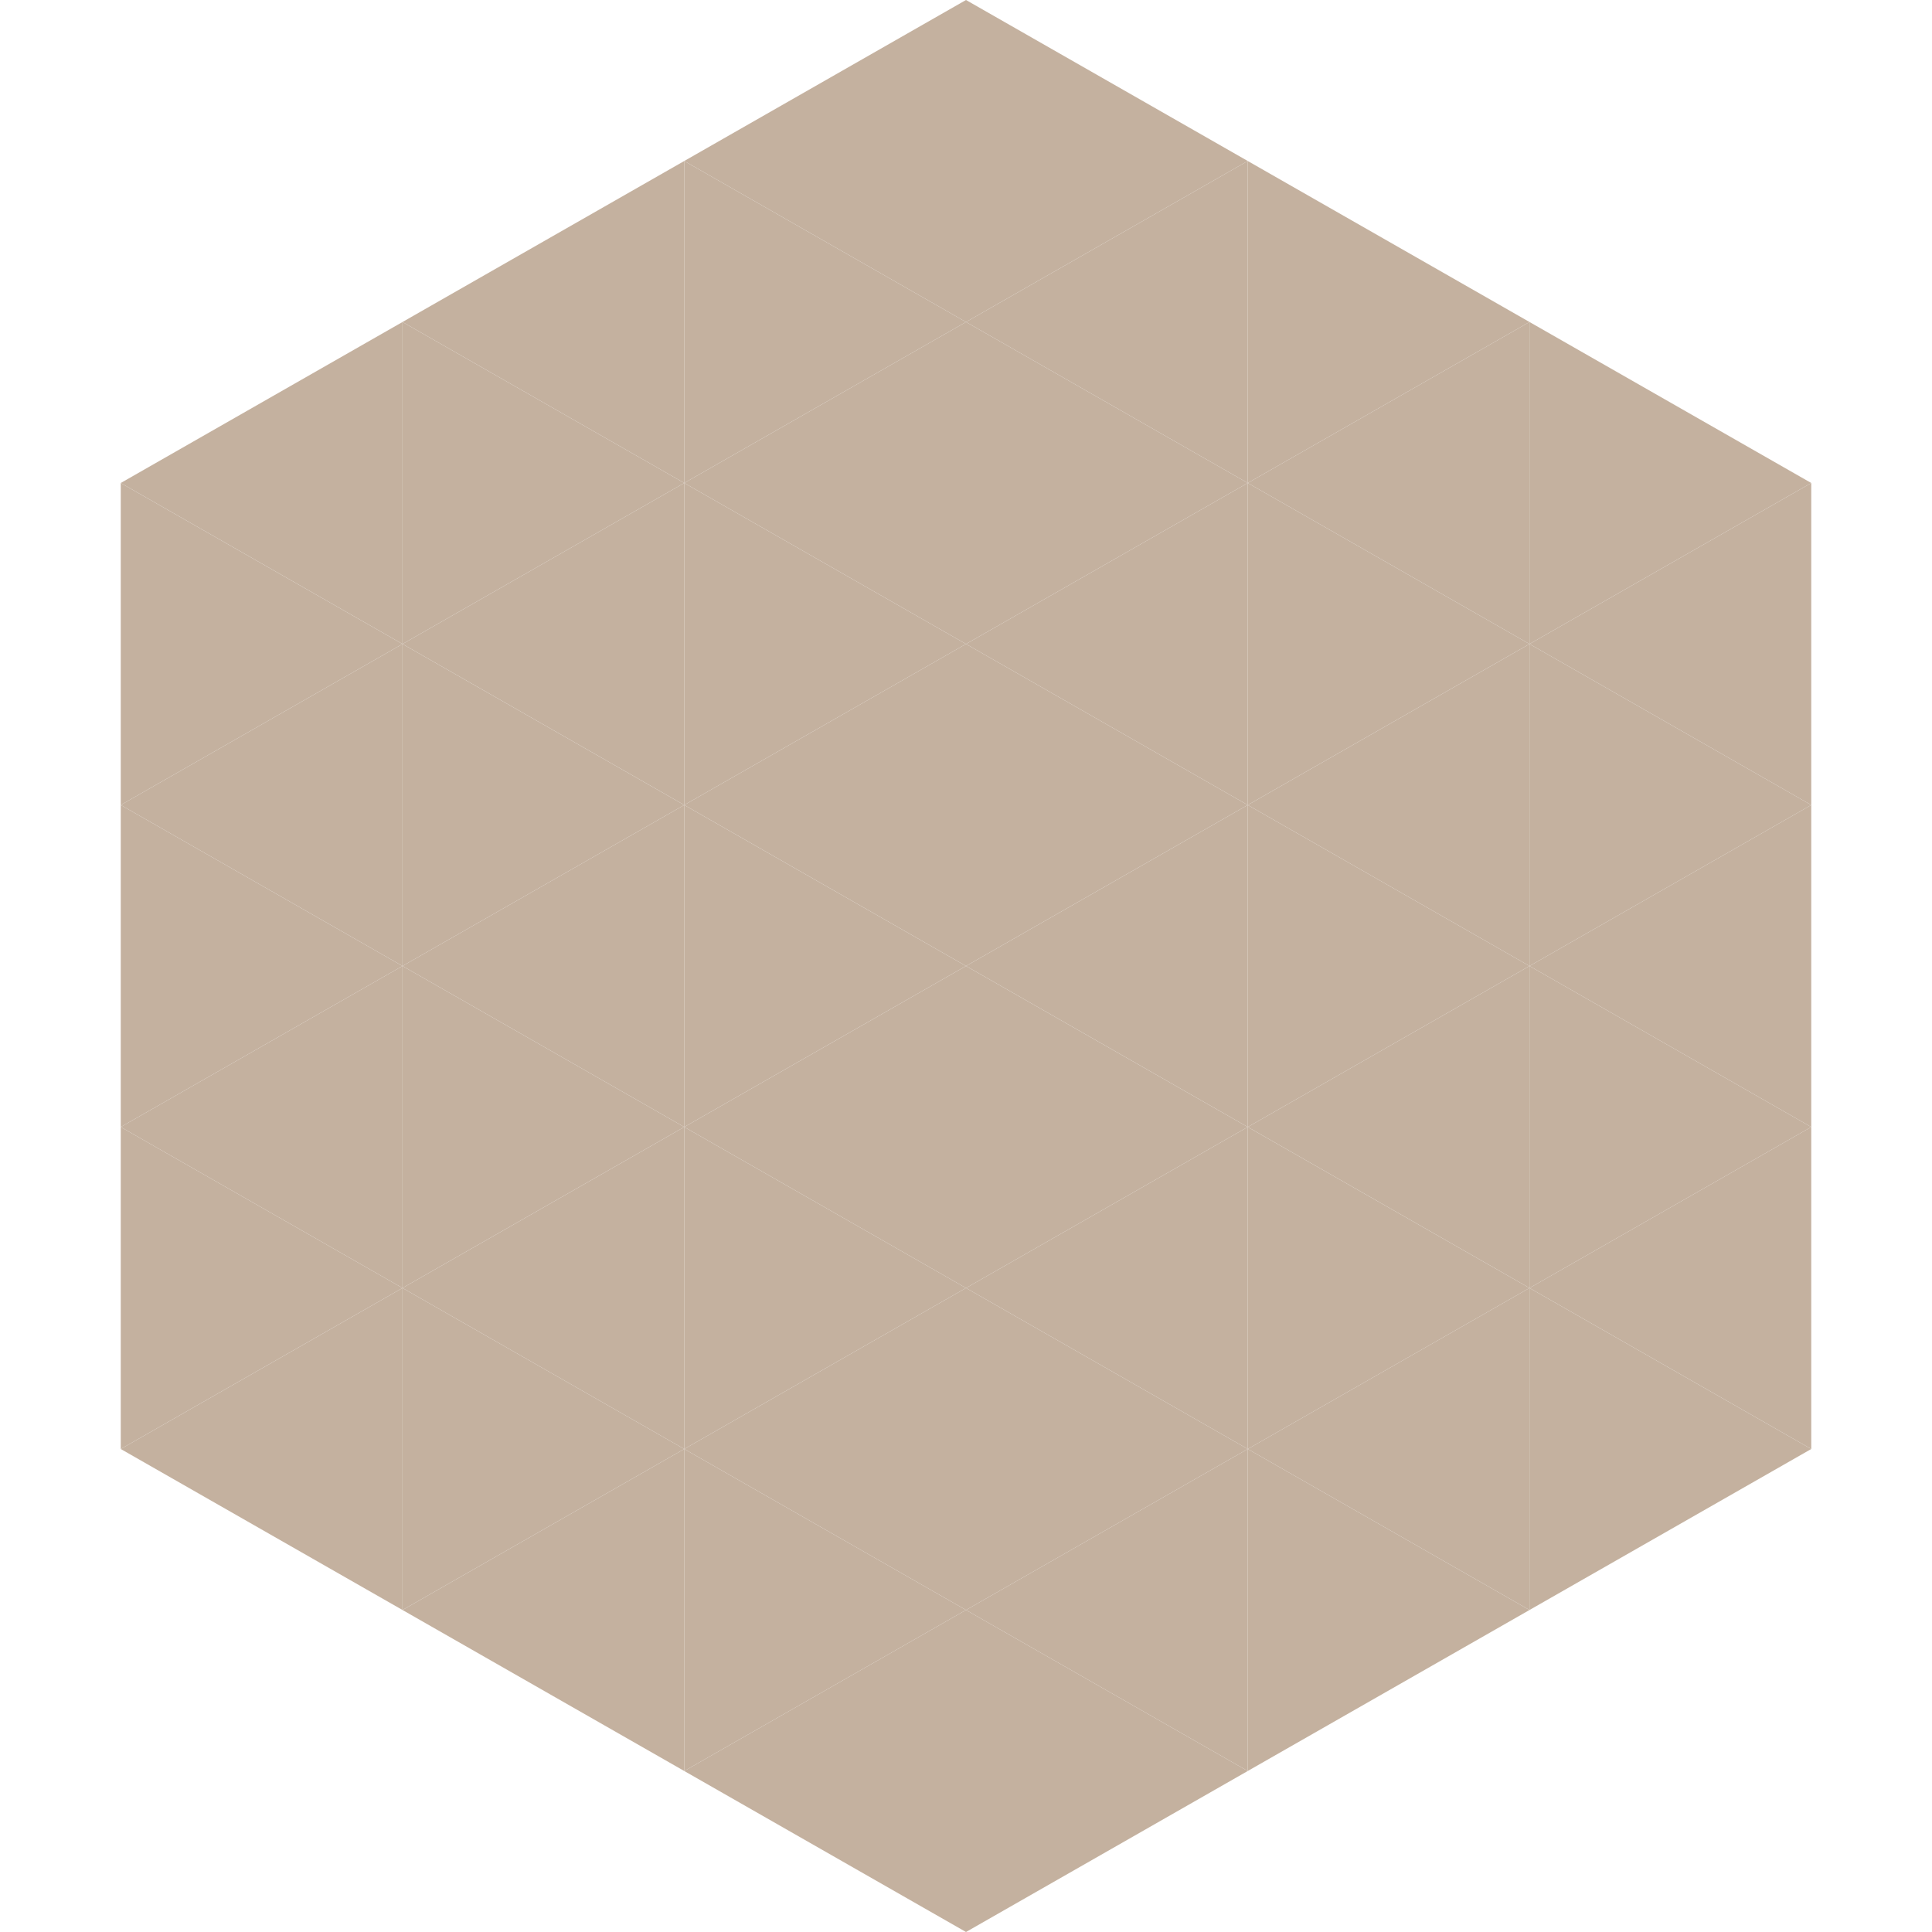 <?xml version="1.0"?>
<!-- Generated by SVGo -->
<svg width="240" height="240"
     xmlns="http://www.w3.org/2000/svg"
     xmlns:xlink="http://www.w3.org/1999/xlink">
<polygon points="50,40 15,60 50,80" style="fill:rgb(196,177,159)" />
<polygon points="190,40 225,60 190,80" style="fill:rgb(196,177,159)" />
<polygon points="15,60 50,80 15,100" style="fill:rgb(196,177,159)" />
<polygon points="225,60 190,80 225,100" style="fill:rgb(196,177,159)" />
<polygon points="50,80 15,100 50,120" style="fill:rgb(196,177,159)" />
<polygon points="190,80 225,100 190,120" style="fill:rgb(196,177,159)" />
<polygon points="15,100 50,120 15,140" style="fill:rgb(196,177,159)" />
<polygon points="225,100 190,120 225,140" style="fill:rgb(196,177,159)" />
<polygon points="50,120 15,140 50,160" style="fill:rgb(196,177,159)" />
<polygon points="190,120 225,140 190,160" style="fill:rgb(196,177,159)" />
<polygon points="15,140 50,160 15,180" style="fill:rgb(196,177,159)" />
<polygon points="225,140 190,160 225,180" style="fill:rgb(196,177,159)" />
<polygon points="50,160 15,180 50,200" style="fill:rgb(196,177,159)" />
<polygon points="190,160 225,180 190,200" style="fill:rgb(196,177,159)" />
<polygon points="15,180 50,200 15,220" style="fill:rgb(255,255,255); fill-opacity:0" />
<polygon points="225,180 190,200 225,220" style="fill:rgb(255,255,255); fill-opacity:0" />
<polygon points="50,0 85,20 50,40" style="fill:rgb(255,255,255); fill-opacity:0" />
<polygon points="190,0 155,20 190,40" style="fill:rgb(255,255,255); fill-opacity:0" />
<polygon points="85,20 50,40 85,60" style="fill:rgb(196,177,159)" />
<polygon points="155,20 190,40 155,60" style="fill:rgb(196,177,159)" />
<polygon points="50,40 85,60 50,80" style="fill:rgb(196,177,159)" />
<polygon points="190,40 155,60 190,80" style="fill:rgb(196,177,159)" />
<polygon points="85,60 50,80 85,100" style="fill:rgb(196,177,159)" />
<polygon points="155,60 190,80 155,100" style="fill:rgb(196,177,159)" />
<polygon points="50,80 85,100 50,120" style="fill:rgb(196,177,159)" />
<polygon points="190,80 155,100 190,120" style="fill:rgb(196,177,159)" />
<polygon points="85,100 50,120 85,140" style="fill:rgb(196,177,159)" />
<polygon points="155,100 190,120 155,140" style="fill:rgb(196,177,159)" />
<polygon points="50,120 85,140 50,160" style="fill:rgb(196,177,159)" />
<polygon points="190,120 155,140 190,160" style="fill:rgb(196,177,159)" />
<polygon points="85,140 50,160 85,180" style="fill:rgb(196,177,159)" />
<polygon points="155,140 190,160 155,180" style="fill:rgb(196,177,159)" />
<polygon points="50,160 85,180 50,200" style="fill:rgb(196,177,159)" />
<polygon points="190,160 155,180 190,200" style="fill:rgb(196,177,159)" />
<polygon points="85,180 50,200 85,220" style="fill:rgb(196,177,159)" />
<polygon points="155,180 190,200 155,220" style="fill:rgb(196,177,159)" />
<polygon points="120,0 85,20 120,40" style="fill:rgb(196,177,159)" />
<polygon points="120,0 155,20 120,40" style="fill:rgb(196,177,159)" />
<polygon points="85,20 120,40 85,60" style="fill:rgb(196,177,159)" />
<polygon points="155,20 120,40 155,60" style="fill:rgb(196,177,159)" />
<polygon points="120,40 85,60 120,80" style="fill:rgb(196,177,159)" />
<polygon points="120,40 155,60 120,80" style="fill:rgb(196,177,159)" />
<polygon points="85,60 120,80 85,100" style="fill:rgb(196,177,159)" />
<polygon points="155,60 120,80 155,100" style="fill:rgb(196,177,159)" />
<polygon points="120,80 85,100 120,120" style="fill:rgb(196,177,159)" />
<polygon points="120,80 155,100 120,120" style="fill:rgb(196,177,159)" />
<polygon points="85,100 120,120 85,140" style="fill:rgb(196,177,159)" />
<polygon points="155,100 120,120 155,140" style="fill:rgb(196,177,159)" />
<polygon points="120,120 85,140 120,160" style="fill:rgb(196,177,159)" />
<polygon points="120,120 155,140 120,160" style="fill:rgb(196,177,159)" />
<polygon points="85,140 120,160 85,180" style="fill:rgb(196,177,159)" />
<polygon points="155,140 120,160 155,180" style="fill:rgb(196,177,159)" />
<polygon points="120,160 85,180 120,200" style="fill:rgb(196,177,159)" />
<polygon points="120,160 155,180 120,200" style="fill:rgb(196,177,159)" />
<polygon points="85,180 120,200 85,220" style="fill:rgb(196,177,159)" />
<polygon points="155,180 120,200 155,220" style="fill:rgb(196,177,159)" />
<polygon points="120,200 85,220 120,240" style="fill:rgb(196,177,159)" />
<polygon points="120,200 155,220 120,240" style="fill:rgb(196,177,159)" />
<polygon points="85,220 120,240 85,260" style="fill:rgb(255,255,255); fill-opacity:0" />
<polygon points="155,220 120,240 155,260" style="fill:rgb(255,255,255); fill-opacity:0" />
</svg>
